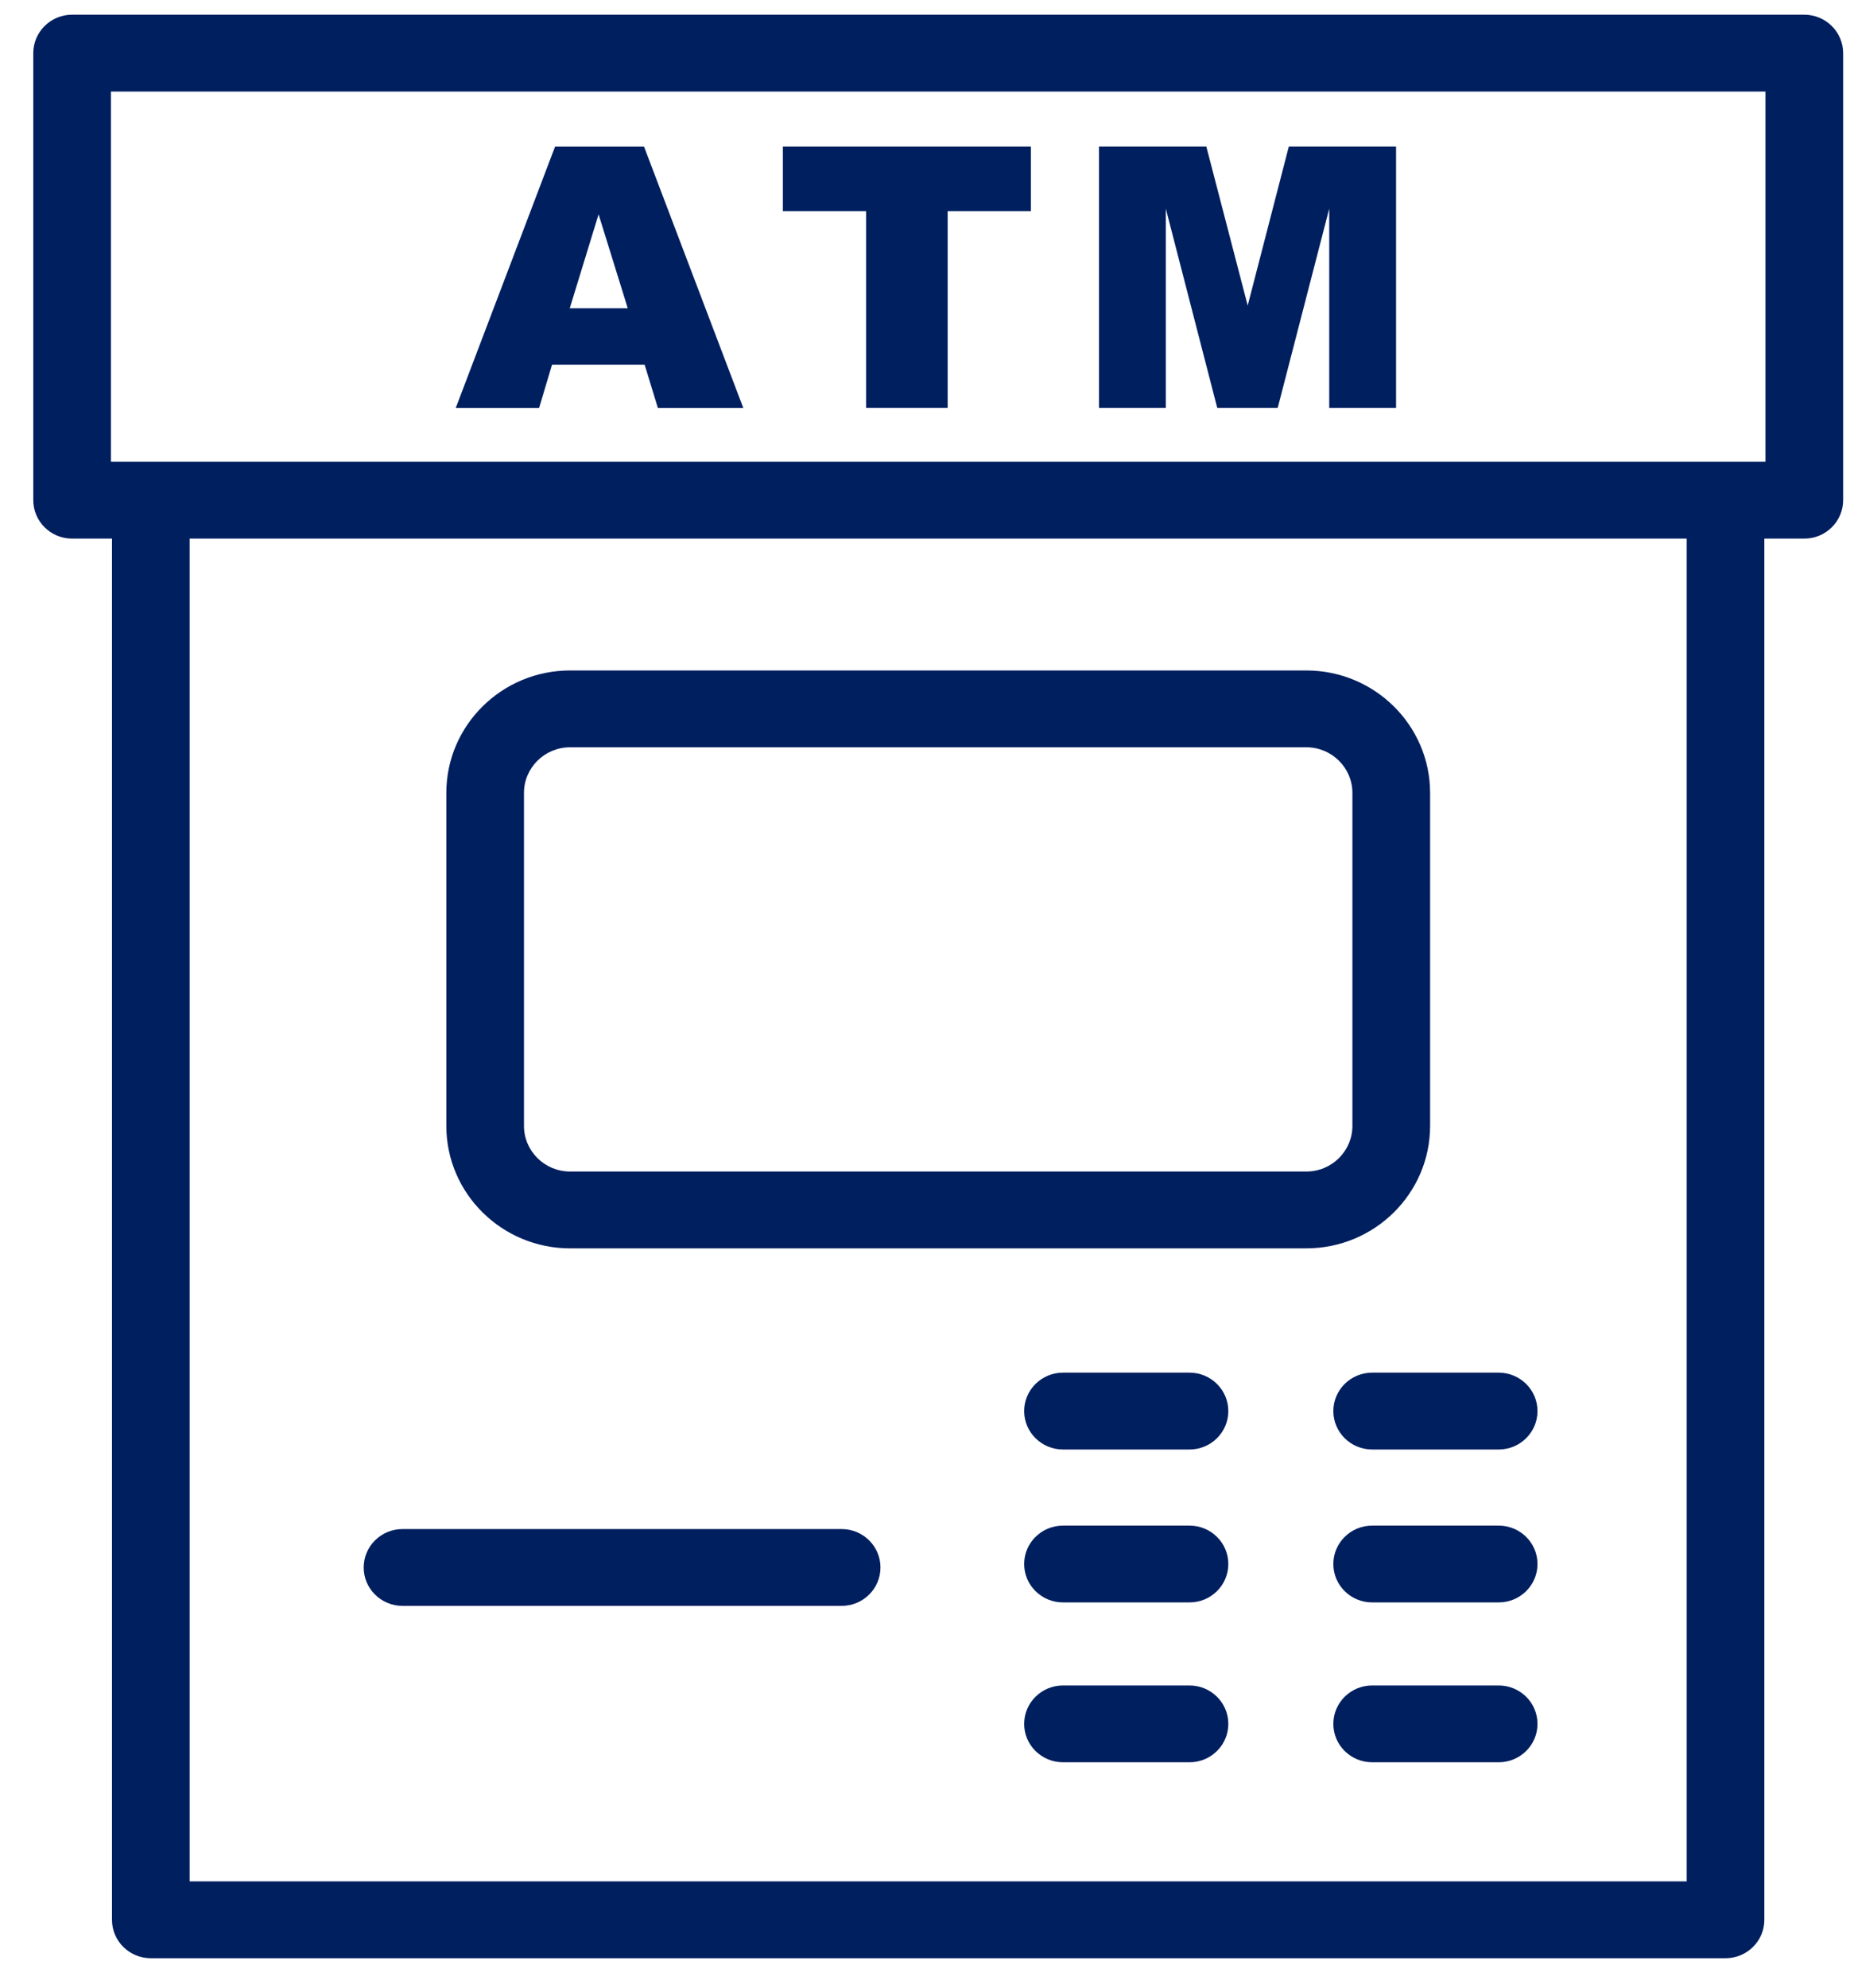<svg width="42" height="45" viewBox="0 0 42 45" fill="none" xmlns="http://www.w3.org/2000/svg">
<g clip-path="url(#clip0_43_89)">
<path d="M40.874 0.333H1.633C1.148 0.333 0.754 0.723 0.754 1.203V11.324C0.754 11.804 1.148 12.194 1.633 12.194H2.537V43.464C2.537 43.944 2.931 44.333 3.417 44.333H39.09C39.575 44.333 39.969 43.944 39.969 43.464V12.194H40.874C41.359 12.194 41.754 11.804 41.754 11.324V1.203C41.754 0.723 41.359 0.333 40.874 0.333ZM38.211 42.594H4.296V12.194H38.21V42.594H38.211ZM39.994 10.454H2.513V2.073H39.994V10.454Z" fill="#001F5F"/>
<path d="M33.95 39.897H31.085C30.599 39.897 30.205 39.508 30.205 39.028C30.205 38.547 30.599 38.158 31.085 38.158H33.95C34.436 38.158 34.83 38.547 34.83 39.028C34.83 39.508 34.436 39.897 33.95 39.897Z" fill="#001F5F"/>
<path d="M26.947 39.897H24.081C23.596 39.897 23.201 39.508 23.201 39.028C23.201 38.547 23.596 38.158 24.081 38.158H26.947C27.432 38.158 27.826 38.547 27.826 39.028C27.826 39.508 27.432 39.897 26.947 39.897Z" fill="#001F5F"/>
<path d="M33.95 36.278H31.085C30.599 36.278 30.205 35.889 30.205 35.408C30.205 34.928 30.599 34.539 31.085 34.539H33.95C34.436 34.539 34.83 34.928 34.83 35.408C34.83 35.889 34.436 36.278 33.95 36.278Z" fill="#001F5F"/>
<path d="M26.947 36.278H24.081C23.596 36.278 23.201 35.889 23.201 35.408C23.201 34.928 23.596 34.539 24.081 34.539H26.947C27.432 34.539 27.826 34.928 27.826 35.408C27.826 35.889 27.432 36.278 26.947 36.278Z" fill="#001F5F"/>
<path d="M33.95 32.816H31.085C30.599 32.816 30.205 32.426 30.205 31.946C30.205 31.466 30.599 31.076 31.085 31.076H33.95C34.436 31.076 34.83 31.466 34.83 31.946C34.83 32.426 34.436 32.816 33.95 32.816Z" fill="#001F5F"/>
<path d="M26.947 32.816H24.081C23.596 32.816 23.201 32.426 23.201 31.946C23.201 31.466 23.596 31.076 24.081 31.076H26.947C27.432 31.076 27.826 31.466 27.826 31.946C27.826 32.426 27.432 32.816 26.947 32.816Z" fill="#001F5F"/>
<path d="M19.067 36.356H9.118C8.633 36.356 8.239 35.967 8.239 35.487C8.239 35.007 8.633 34.617 9.118 34.617H19.067C19.552 34.617 19.946 35.007 19.946 35.487C19.946 35.967 19.552 36.356 19.067 36.356Z" fill="#001F5F"/>
<path d="M29.593 28.262H12.915C11.369 28.262 10.111 27.019 10.111 25.49V17.951C10.111 16.423 11.368 15.179 12.915 15.179H29.593C31.139 15.179 32.397 16.422 32.397 17.951V25.49C32.397 27.018 31.14 28.262 29.593 28.262ZM12.915 16.918C12.339 16.918 11.87 17.381 11.87 17.951V25.49C11.87 26.059 12.338 26.523 12.915 26.523H29.593C30.168 26.523 30.637 26.06 30.637 25.49V17.951C30.637 17.382 30.169 16.918 29.593 16.918H12.915Z" fill="#001F5F"/>
<path d="M24.897 3.319H27.328L28.265 6.918L29.196 3.319H31.626V9.234H30.112V4.723L28.945 9.234H27.575L26.41 4.723V9.234H24.896V3.319H24.897Z" fill="#001F5F"/>
<path d="M17.734 3.319H23.354V4.78H21.468V9.234H19.62V4.78H17.735V3.319H17.734Z" fill="#001F5F"/>
<path d="M14.604 8.258H12.505L12.213 9.235H10.325L12.574 3.32H14.59L16.838 9.235H14.903L14.604 8.258H14.604ZM14.221 6.979L13.56 4.852L12.907 6.979H14.22H14.221Z" fill="#001F5F"/>
</g>
<defs>
<clipPath id="clip0_43_89">
<rect width="41" height="44" fill="white" transform="translate(0.754 0.333)"/>
</clipPath>
</defs>
</svg>
